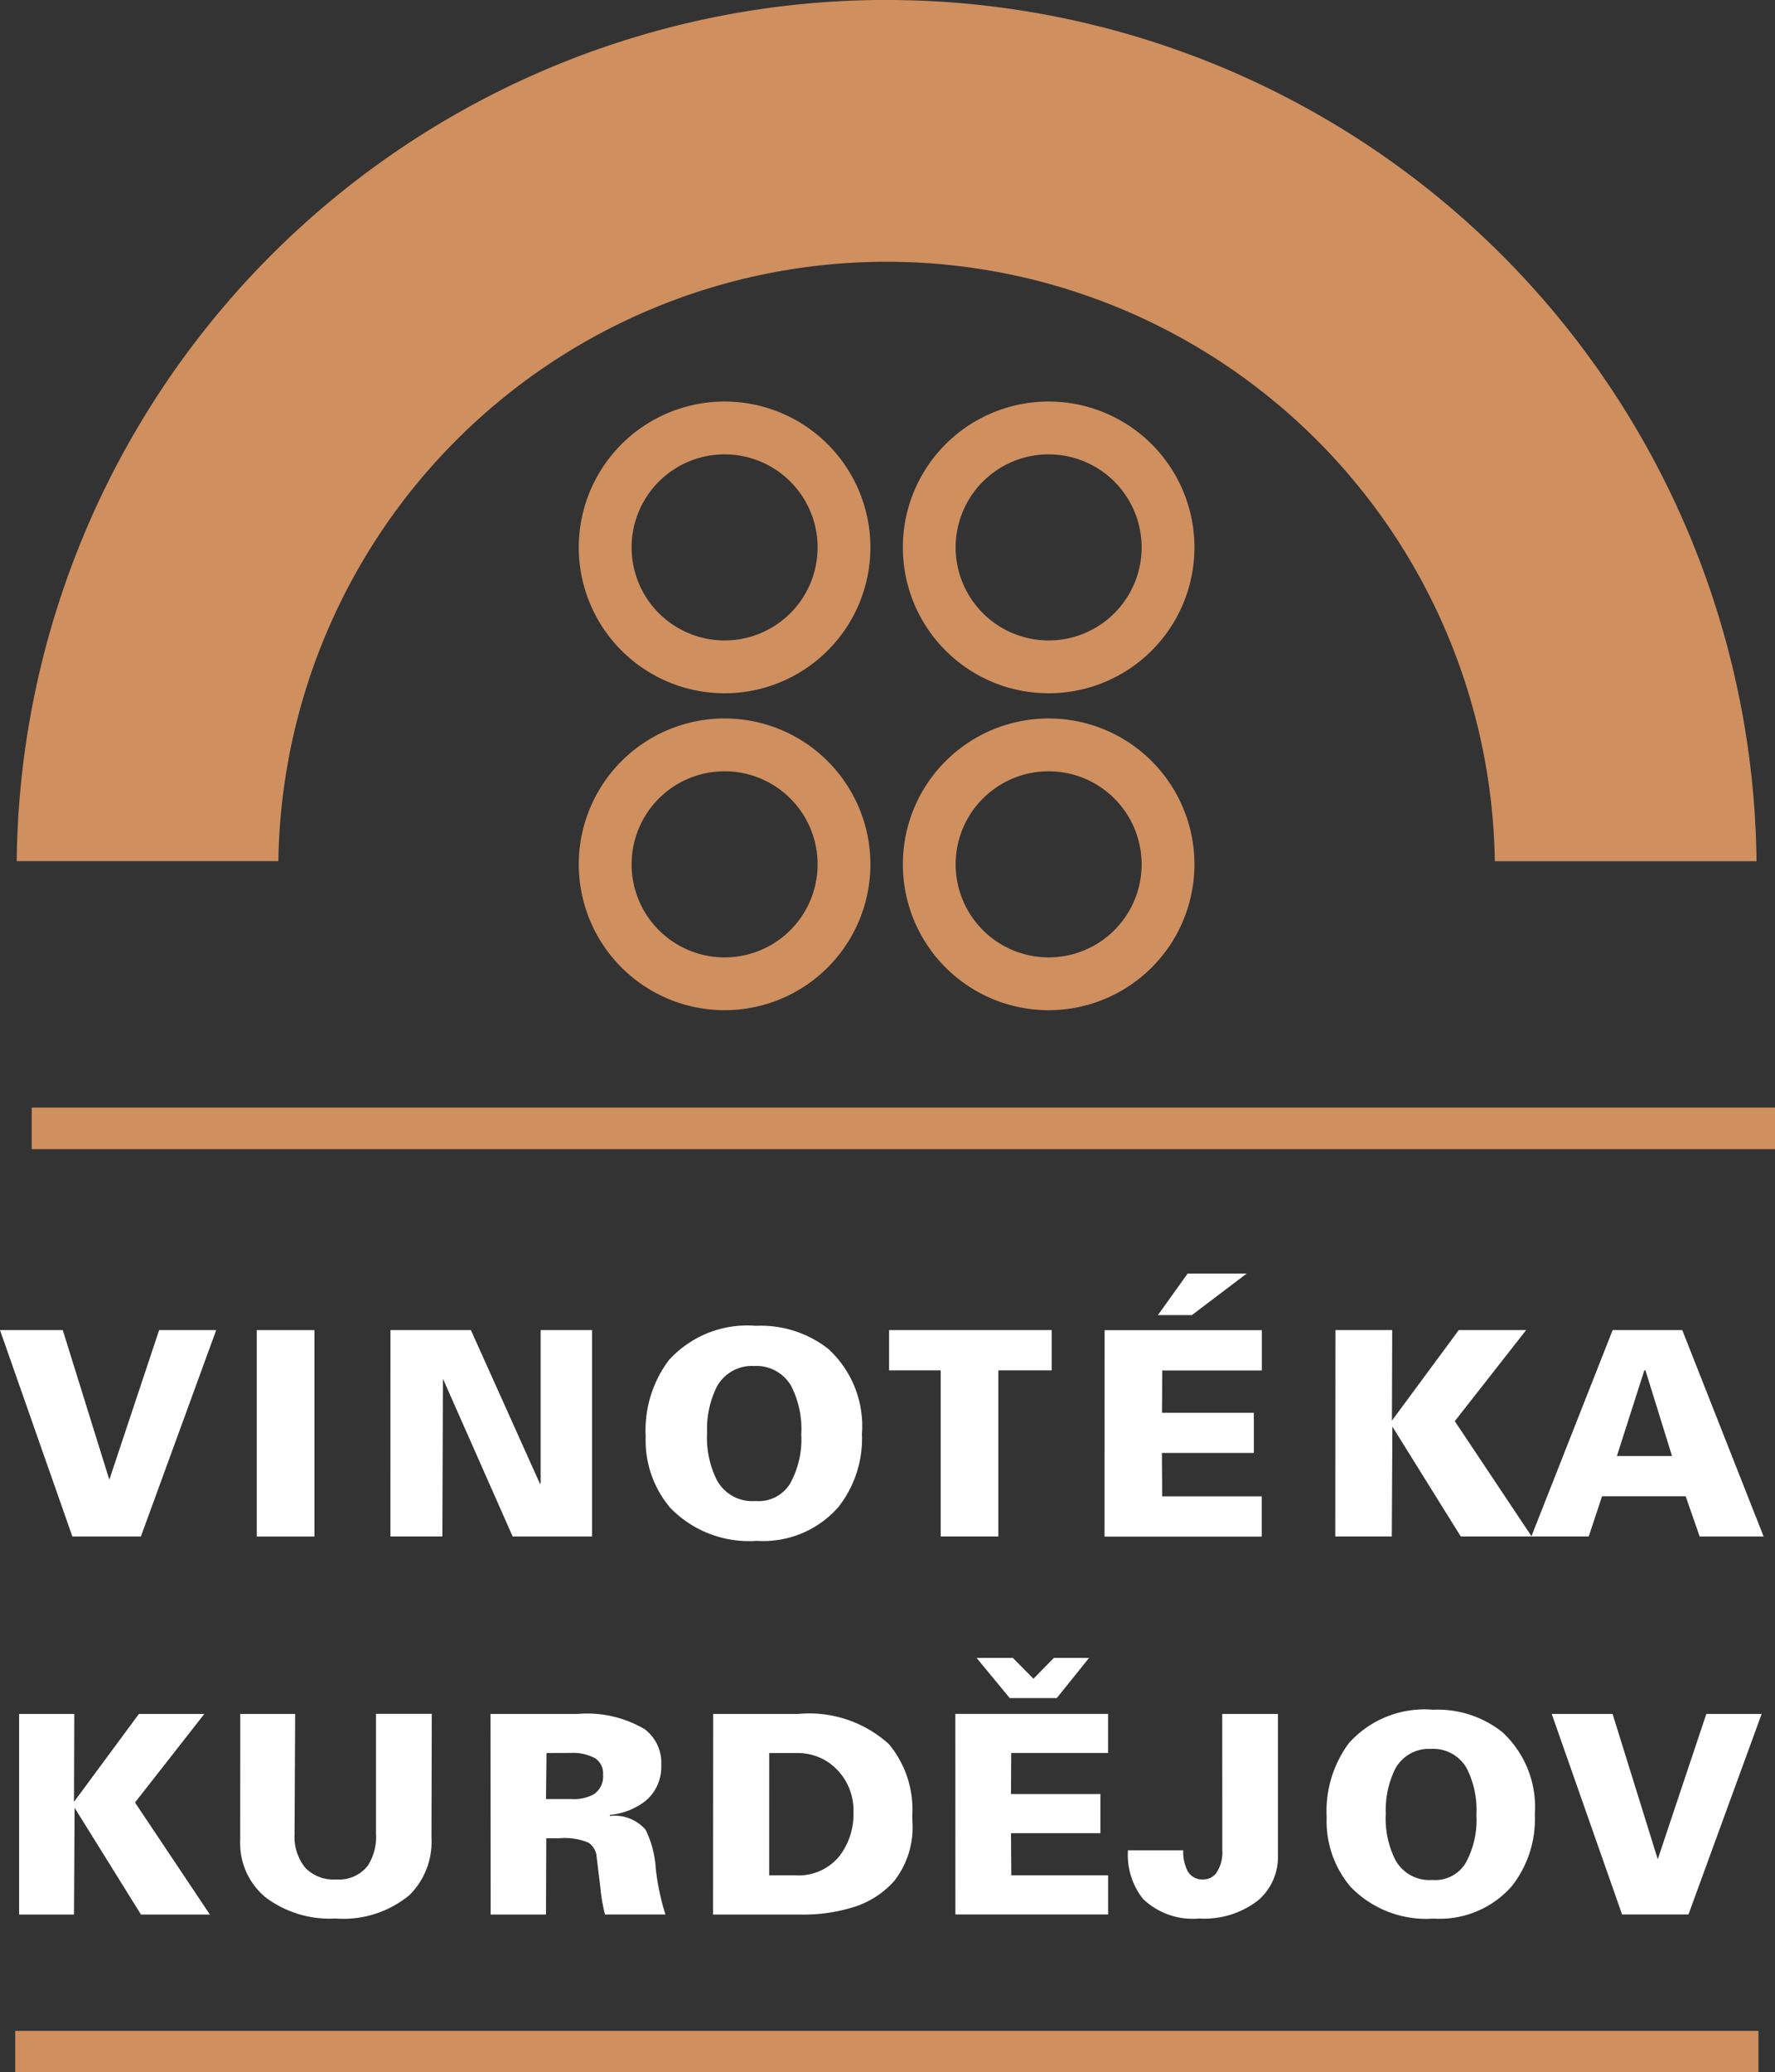 <svg xmlns="http://www.w3.org/2000/svg" width="64.162" height="74.877" viewBox="0 0 64.162 74.877">
  <rect x="0" y="0" width="64.162" height="74.877" fill="#333333" stroke="none"/>
  <g id="Group_109" data-name="Group 109" transform="translate(-223.855 -9415.219)">
    <path id="Path_4105" data-name="Path 4105" d="M152.559-687.756h2.269l1.683,5.405,1.8-5.405h2.063l-2.723,7.458h-2.476Z" transform="translate(71.296 10151.034)" fill="#fff"/>
    <path id="Path_4106" data-name="Path 4106" d="M158.875-687.756h2.084v7.458h-2.084Z" transform="translate(74.262 10151.034)" fill="#fff"/>
    <path id="Path_4107" data-name="Path 4107" d="M162.163-687.756h2.908l2.5,5.561.021-.041v-5.52h1.858v7.458h-2.869L164.06-686l-.021,5.7h-1.877Z" transform="translate(75.806 10151.034)" fill="#fff"/>
    <path id="Path_4108" data-name="Path 4108" d="M168.441-683.864a4.218,4.218,0,0,1,.833-2.751,3.821,3.821,0,0,1,3.154-1.246,3.947,3.947,0,0,1,2.613.833,3.781,3.781,0,0,1,1.217,3.072,4,4,0,0,1-.863,2.657,3.614,3.614,0,0,1-2.936,1.207,3.961,3.961,0,0,1-3.121-1.184A3.759,3.759,0,0,1,168.441-683.864Zm2.218-.109a3.429,3.429,0,0,0,.344,1.665,1.454,1.454,0,0,0,1.362.78h.094a1.335,1.335,0,0,0,1.2-.629,3.3,3.3,0,0,0,.406-1.786,3.41,3.41,0,0,0-.364-1.743,1.446,1.446,0,0,0-1.342-.723,1.437,1.437,0,0,0-1.353.761,3.443,3.443,0,0,0-.344,1.674" transform="translate(78.754 10150.984)" fill="#fff"/>
    <path id="Path_4109" data-name="Path 4109" d="M174.427-687.756h5.878v1.455h-1.928v6h-2.084v-6h-1.866Z" transform="translate(81.566 10151.034)" fill="#fff"/>
    <path id="Path_4110" data-name="Path 4110" d="M179.729-687.1h5.684v1.455h-3.6l-.01,1.527h3.321v1.453H181.8l.01,1.568h3.6v1.455h-5.684Zm1.928-.547,1.074-1.5h2.135l-1.981,1.5Z" transform="translate(84.055 10150.381)" fill="#fff"/>
    <path id="Path_4111" data-name="Path 4111" d="M185.406-687.756h2.053l-.01,3.27,2.415-3.27H192.3l-2.579,3.29L192.5-680.3h-2.563l-2.472-3.971-.021,3.971h-2.043Z" transform="translate(86.721 10151.034)" fill="#fff"/>
    <path id="Path_4112" data-name="Path 4112" d="M193.164-687.756h2.517l2.941,7.458H196.31l-.506-1.455h-3.023L192.3-680.3h-2.074Zm2.146,4.548-.96-3.094h-.041l-.991,3.094Z" transform="translate(88.984 10151.034)" fill="#fff"/>
    <path id="Path_4113" data-name="Path 4113" d="M153.029-678.32h1.994l-.01,3.176,2.346-3.176h2.365l-2.506,3.2,2.707,4.049h-2.491l-2.4-3.859-.021,3.859h-1.984Z" transform="translate(71.517 10155.466)" fill="#fff"/>
    <path id="Path_4114" data-name="Path 4114" d="M158.469-678.32h1.984l-.021,4.343a1.786,1.786,0,0,0,.373,1.2,1.409,1.409,0,0,0,1.136.436,1.313,1.313,0,0,0,1.135-.492,1.931,1.931,0,0,0,.3-1.168v-4.322h2.015l-.01,4.482a2.71,2.71,0,0,1-.792,2.063,3.746,3.746,0,0,1-2.675.849,3.861,3.861,0,0,1-2.526-.76,2.536,2.536,0,0,1-.921-2.063Z" transform="translate(74.071 10155.466)" fill="#fff"/>
    <path id="Path_4115" data-name="Path 4115" d="M164.624-678.32h3.157a4.084,4.084,0,0,1,2.415.551,1.516,1.516,0,0,1,.6,1.292,1.6,1.6,0,0,1-.561,1.293,2.445,2.445,0,0,1-1.292.511l-.01.04a1.49,1.49,0,0,1,1.293.491,3.639,3.639,0,0,1,.37,1.4,8.7,8.7,0,0,0,.351,1.669h-2.185a6.343,6.343,0,0,1-.17-1q-.13-1.054-.129-1.073a.7.7,0,0,0-.291-.52,2.223,2.223,0,0,0-1.063-.162h-.47l-.01,2.757h-2Zm2.024,1.412-.019,1.664h.932a1.506,1.506,0,0,0,.792-.171.77.77,0,0,0,.339-.711.649.649,0,0,0-.3-.6,1.7,1.7,0,0,0-.882-.185Z" transform="translate(76.962 10155.466)" fill="#fff"/>
    <path id="Path_4116" data-name="Path 4116" d="M170.1-678.32h3.076a4.286,4.286,0,0,1,3.277,1.092,3.687,3.687,0,0,1,.842,2.6l.01.27a3.132,3.132,0,0,1-.663,2.075,3.256,3.256,0,0,1-1.564.971,6.053,6.053,0,0,1-1.783.241h-3.2Zm2.024,5.832h.971a1.894,1.894,0,0,0,1.595-.73,2.492,2.492,0,0,0,.481-1.553,2.108,2.108,0,0,0-.586-1.528,1.959,1.959,0,0,0-1.468-.607h-.992Z" transform="translate(79.535 10155.466)" fill="#fff"/>
    <path id="Path_4117" data-name="Path 4117" d="M176.057-677.673h5.521v1.412h-3.5l-.01,1.483H181.3v1.414H178.07l.01,1.523h3.5v1.414h-5.521Zm3.667-.572h-1.7l-1.2-1.453h1.312l.744.755.741-.754h1.271Z" transform="translate(82.331 10154.818)" fill="#fff"/>
    <path id="Path_4118" data-name="Path 4118" d="M183.711-678.32h2.013v5.1a2.06,2.06,0,0,1-.711,1.631,3.16,3.16,0,0,1-2.135.66,2.593,2.593,0,0,1-2.034-.711,2.565,2.565,0,0,1-.541-1.753H182.3a1.566,1.566,0,0,0,.14.711.589.589,0,0,0,.551.341.593.593,0,0,0,.5-.222,1.349,1.349,0,0,0,.222-.849Z" transform="translate(84.325 10155.466)" fill="#fff"/>
    <path id="Path_4119" data-name="Path 4119" d="M185.191-674.539a4.123,4.123,0,0,1,.8-2.673,3.661,3.661,0,0,1,3.036-1.211,3.772,3.772,0,0,1,2.515.81,3.687,3.687,0,0,1,1.173,2.983,3.9,3.9,0,0,1-.832,2.582,3.465,3.465,0,0,1-2.826,1.171,3.791,3.791,0,0,1-3.005-1.151A3.667,3.667,0,0,1,185.191-674.539Zm2.135-.106a3.353,3.353,0,0,0,.331,1.617,1.4,1.4,0,0,0,1.312.758h.09a1.282,1.282,0,0,0,1.154-.611,3.221,3.221,0,0,0,.391-1.734,3.353,3.353,0,0,0-.351-1.693,1.392,1.392,0,0,0-1.293-.7,1.383,1.383,0,0,0-1.3.738,3.381,3.381,0,0,0-.331,1.627" transform="translate(86.62 10155.417)" fill="#fff"/>
    <path id="Path_4120" data-name="Path 4120" d="M190.726-678.32h2.2l1.633,5.251,1.755-5.251h2l-2.645,7.245h-2.4Z" transform="translate(89.22 10155.466)" fill="#fff"/>
    <path id="Path_4121" data-name="Path 4121" d="M153.339-693.226h63.016v1.5H153.339Z" transform="translate(71.662 10148.465)" fill="#cf8f5f" fill-rule="evenodd"/>
    <path id="Path_4122" data-name="Path 4122" d="M172.067-710.586a5.271,5.271,0,0,1,5.27,5.27,5.271,5.271,0,0,1-5.27,5.271,5.272,5.272,0,0,1-5.272-5.271A5.271,5.271,0,0,1,172.067-710.586Zm11.713,11.451a5.27,5.27,0,0,1,5.27,5.27,5.27,5.27,0,0,1-5.27,5.271,5.27,5.27,0,0,1-5.27-5.271A5.27,5.27,0,0,1,183.779-699.135Zm0,1.909a3.361,3.361,0,0,1,3.361,3.361,3.361,3.361,0,0,1-3.361,3.363,3.363,3.363,0,0,1-3.362-3.363A3.362,3.362,0,0,1,183.779-697.226Zm0-13.36a5.27,5.27,0,0,1,5.27,5.27,5.27,5.27,0,0,1-5.27,5.271,5.27,5.27,0,0,1-5.27-5.271A5.27,5.27,0,0,1,183.779-710.586Zm0,1.909a3.361,3.361,0,0,1,3.361,3.361,3.361,3.361,0,0,1-3.361,3.362,3.363,3.363,0,0,1-3.362-3.362A3.362,3.362,0,0,1,183.779-708.677Zm-11.713,9.542a5.271,5.271,0,0,1,5.27,5.27,5.271,5.271,0,0,1-5.27,5.271,5.272,5.272,0,0,1-5.272-5.271A5.271,5.271,0,0,1,172.067-699.135Zm0,1.909a3.361,3.361,0,0,1,3.361,3.361,3.361,3.361,0,0,1-3.361,3.363,3.362,3.362,0,0,1-3.362-3.363A3.361,3.361,0,0,1,172.067-697.226Zm0-11.451a3.361,3.361,0,0,1,3.361,3.361,3.361,3.361,0,0,1-3.361,3.362,3.362,3.362,0,0,1-3.362-3.362,3.361,3.361,0,0,1,3.362-3.361" transform="translate(77.981 10140.313)" fill="#cf8f5f" fill-rule="evenodd"/>
    <path id="Path_4123" data-name="Path 4123" d="M184.415-720.458a31.448,31.448,0,0,1,31.445,31.116H206.4A21.988,21.988,0,0,0,184.415-711a21.989,21.989,0,0,0-21.987,21.656H152.97a31.447,31.447,0,0,1,31.445-31.116" transform="translate(71.489 10135.677)" fill="#cf8f5f" fill-rule="evenodd"/>
    <path id="Path_4124" data-name="Path 4124" d="M152.933-670.528h63.014v1.5H152.933Z" transform="translate(71.472 10159.125)" fill="#cf8f5f" fill-rule="evenodd"/>
  </g>
</svg>
